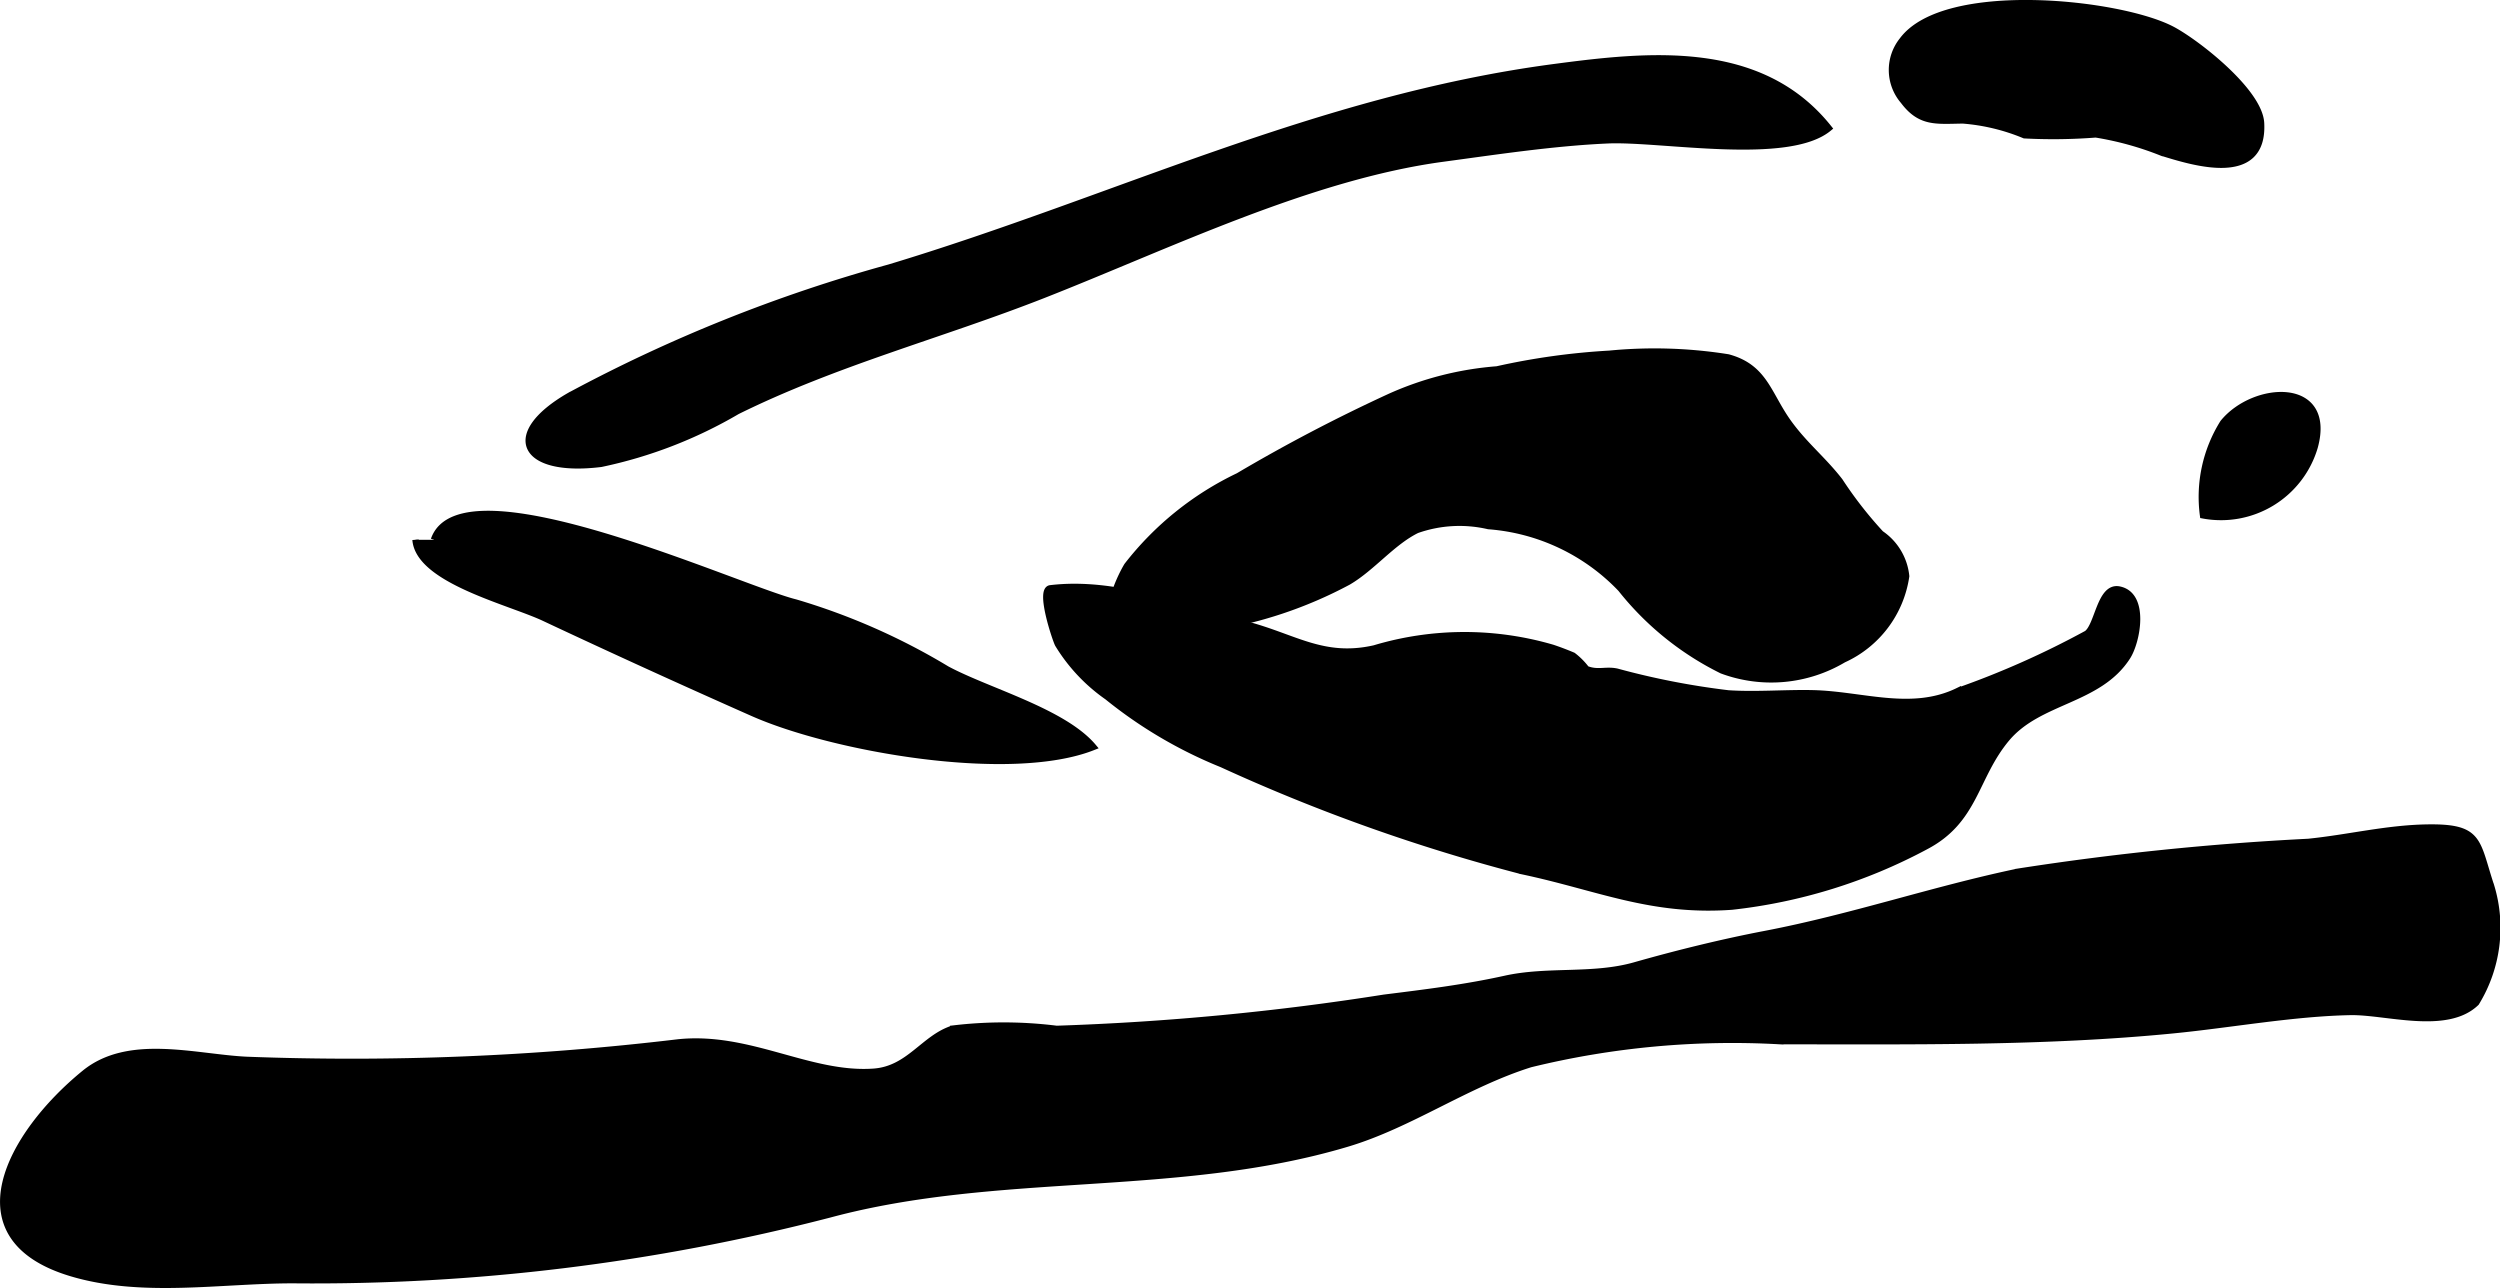 <?xml version="1.0" encoding="UTF-8"?>
<svg xmlns="http://www.w3.org/2000/svg"
     version="1.1"
     width="20.786mm"
     height="10.709mm"
     viewBox="0 0 58.921 30.357">
   <defs>
      <style type="text/css"><![CDATA[
      .a {
        stroke: #000;
        stroke-miterlimit: 10;
        stroke-width: 0.15px;
      }
    ]]></style>
   </defs>
   <path class="a"
         d="M20.959,6.306c5.31-1.601,10.089-3.982,15.662-4.722,2.222-.294,4.87-.585,6.481,1.437-.962.799-3.961.23-5.21.286-1.281.057-2.608.259-3.875.43-3.136.421-6.482,2.059-9.422,3.214-2.397.943-4.891,1.589-7.223,2.742a10.667,10.667,0,0,1-3.207,1.239c-1.872.232-2.324-.694-.741-1.606A36.112,36.112,0,0,1,20.959,6.306Z"/>
   <path class="a"
         d="M51.197.698c.581.308,2.054,1.457,2.093,2.203.077,1.461-1.611.921-2.342.696a7.343,7.343,0,0,0-1.554-.43,12.897,12.897,0,0,1-1.68.021,4.729,4.729,0,0,0-1.45-.35c-.624.007-1.001.076-1.401-.457a1.12,1.12,0,0,1-.027-1.431C45.832-.394,49.966.048,51.197.698Z"/>
   <path class="a"
         d="M40.583,15.802a3.332,3.332,0,0,0,2.865-.258,2.563,2.563,0,0,0,1.477-1.964,1.376,1.376,0,0,0-.597-1.001,9.411,9.411,0,0,1-.967-1.24c-.397-.512-.824-.843-1.209-1.376-.483-.671-.558-1.303-1.422-1.539a10.998,10.998,0,0,0-2.799-.086,16.306,16.306,0,0,0-2.649.369,7.574,7.574,0,0,0-2.514.639,39.399,39.399,0,0,0-3.583,1.875,7.302,7.302,0,0,0-2.621,2.112c-.207.348-.54,1.114-.305,1.52.426.733,1.645.067,2.261-.057a10.077,10.077,0,0,0,3.26-1.085c.568-.335,1.033-.933,1.613-1.218a3.021,3.021,0,0,1,1.687-.094,4.809,4.809,0,0,1,3.122,1.479A6.977,6.977,0,0,0,40.583,15.802Z"/>
   <path class="a"
         d="M1.994,25.294c1.041-.849,2.609-.372,3.812-.314a64.83,64.83,0,0,0,10.158-.409c1.687-.186,3.117.797,4.628.689.837-.059,1.184-.803,1.871-1.017a10.031,10.031,0,0,1,2.44.007,62.476,62.476,0,0,0,7.717-.734c.983-.123,1.903-.235,2.861-.447 1-.221,2.059-.035,3.046-.315,1.012-.288,2.076-.549,3.074-.74,2.048-.392,3.951-1.047,5.96-1.468a66.035,66.035,0,0,1,6.845-.703c.953-.098,1.837-.321,2.792-.338,1.273-.022,1.16.316,1.517,1.389a3.379,3.379,0,0,1-.355,2.739c-.694.672-2.123.203-2.962.218-1.355.026-2.817.297-4.183.431-3.04.299-6.156.257-9.258.257A20.01,20.01,0,0,0,36.07,25.081c-1.512.474-2.834,1.429-4.319,1.873-3.982,1.191-8.2.595-12.198,1.669a48.405,48.405,0,0,1-12.648,1.549c-1.71,0-3.562.336-5.232-.167C-1.11,29.167.234,26.729,1.994,25.294Z"/>
   <path class="a"
         d="M10.227,12.722c.647-1.875,7.19,1.151,8.521,1.478a15.275,15.275,0,0,1,3.566,1.572c.967.52,2.752.997,3.455,1.833-1.95.777-6.14.039-8.031-.8-1.578-.699-3.252-1.46-4.914-2.241-.826-.388-2.956-.891-3.031-1.842"/>
   <path class="a"
         d="M51.923,12.146a2.301,2.301,0,0,0,2.631-1.612c.431-1.572-1.425-1.472-2.158-.57A3.295,3.295,0,0,0,51.923,12.146Z"/>
   <path class="a"
         d="M36.59,15.268q.239.08.483.183a1.649,1.649,0,0,1,.315.317c.272.107.451.006.717.062a18.148,18.148,0,0,0,2.629.513c.658.043,1.329-.017,1.989-.003,1.158.025,2.328.479,3.421-.053a20.667,20.667,0,0,0,3.039-1.352c.264-.188.313-1.127.76-1.041.639.124.429,1.222.197,1.584-.672,1.049-2.079,1.013-2.845,1.927-.762.91-.729,1.931-1.92,2.55a12.586,12.586,0,0,1-4.558,1.413c-1.91.137-3.157-.46-4.946-.837a42.802,42.802,0,0,1-7.073-2.519,10.604,10.604,0,0,1-2.698-1.588,4.127,4.127,0,0,1-1.164-1.238c-.062-.119-.454-1.288-.18-1.32,1.568-.186,3.116.463,4.6.848,1.151.298,1.828.842,3.038.568A7.387,7.387,0,0,1,36.59,15.268Z"/>
</svg>
